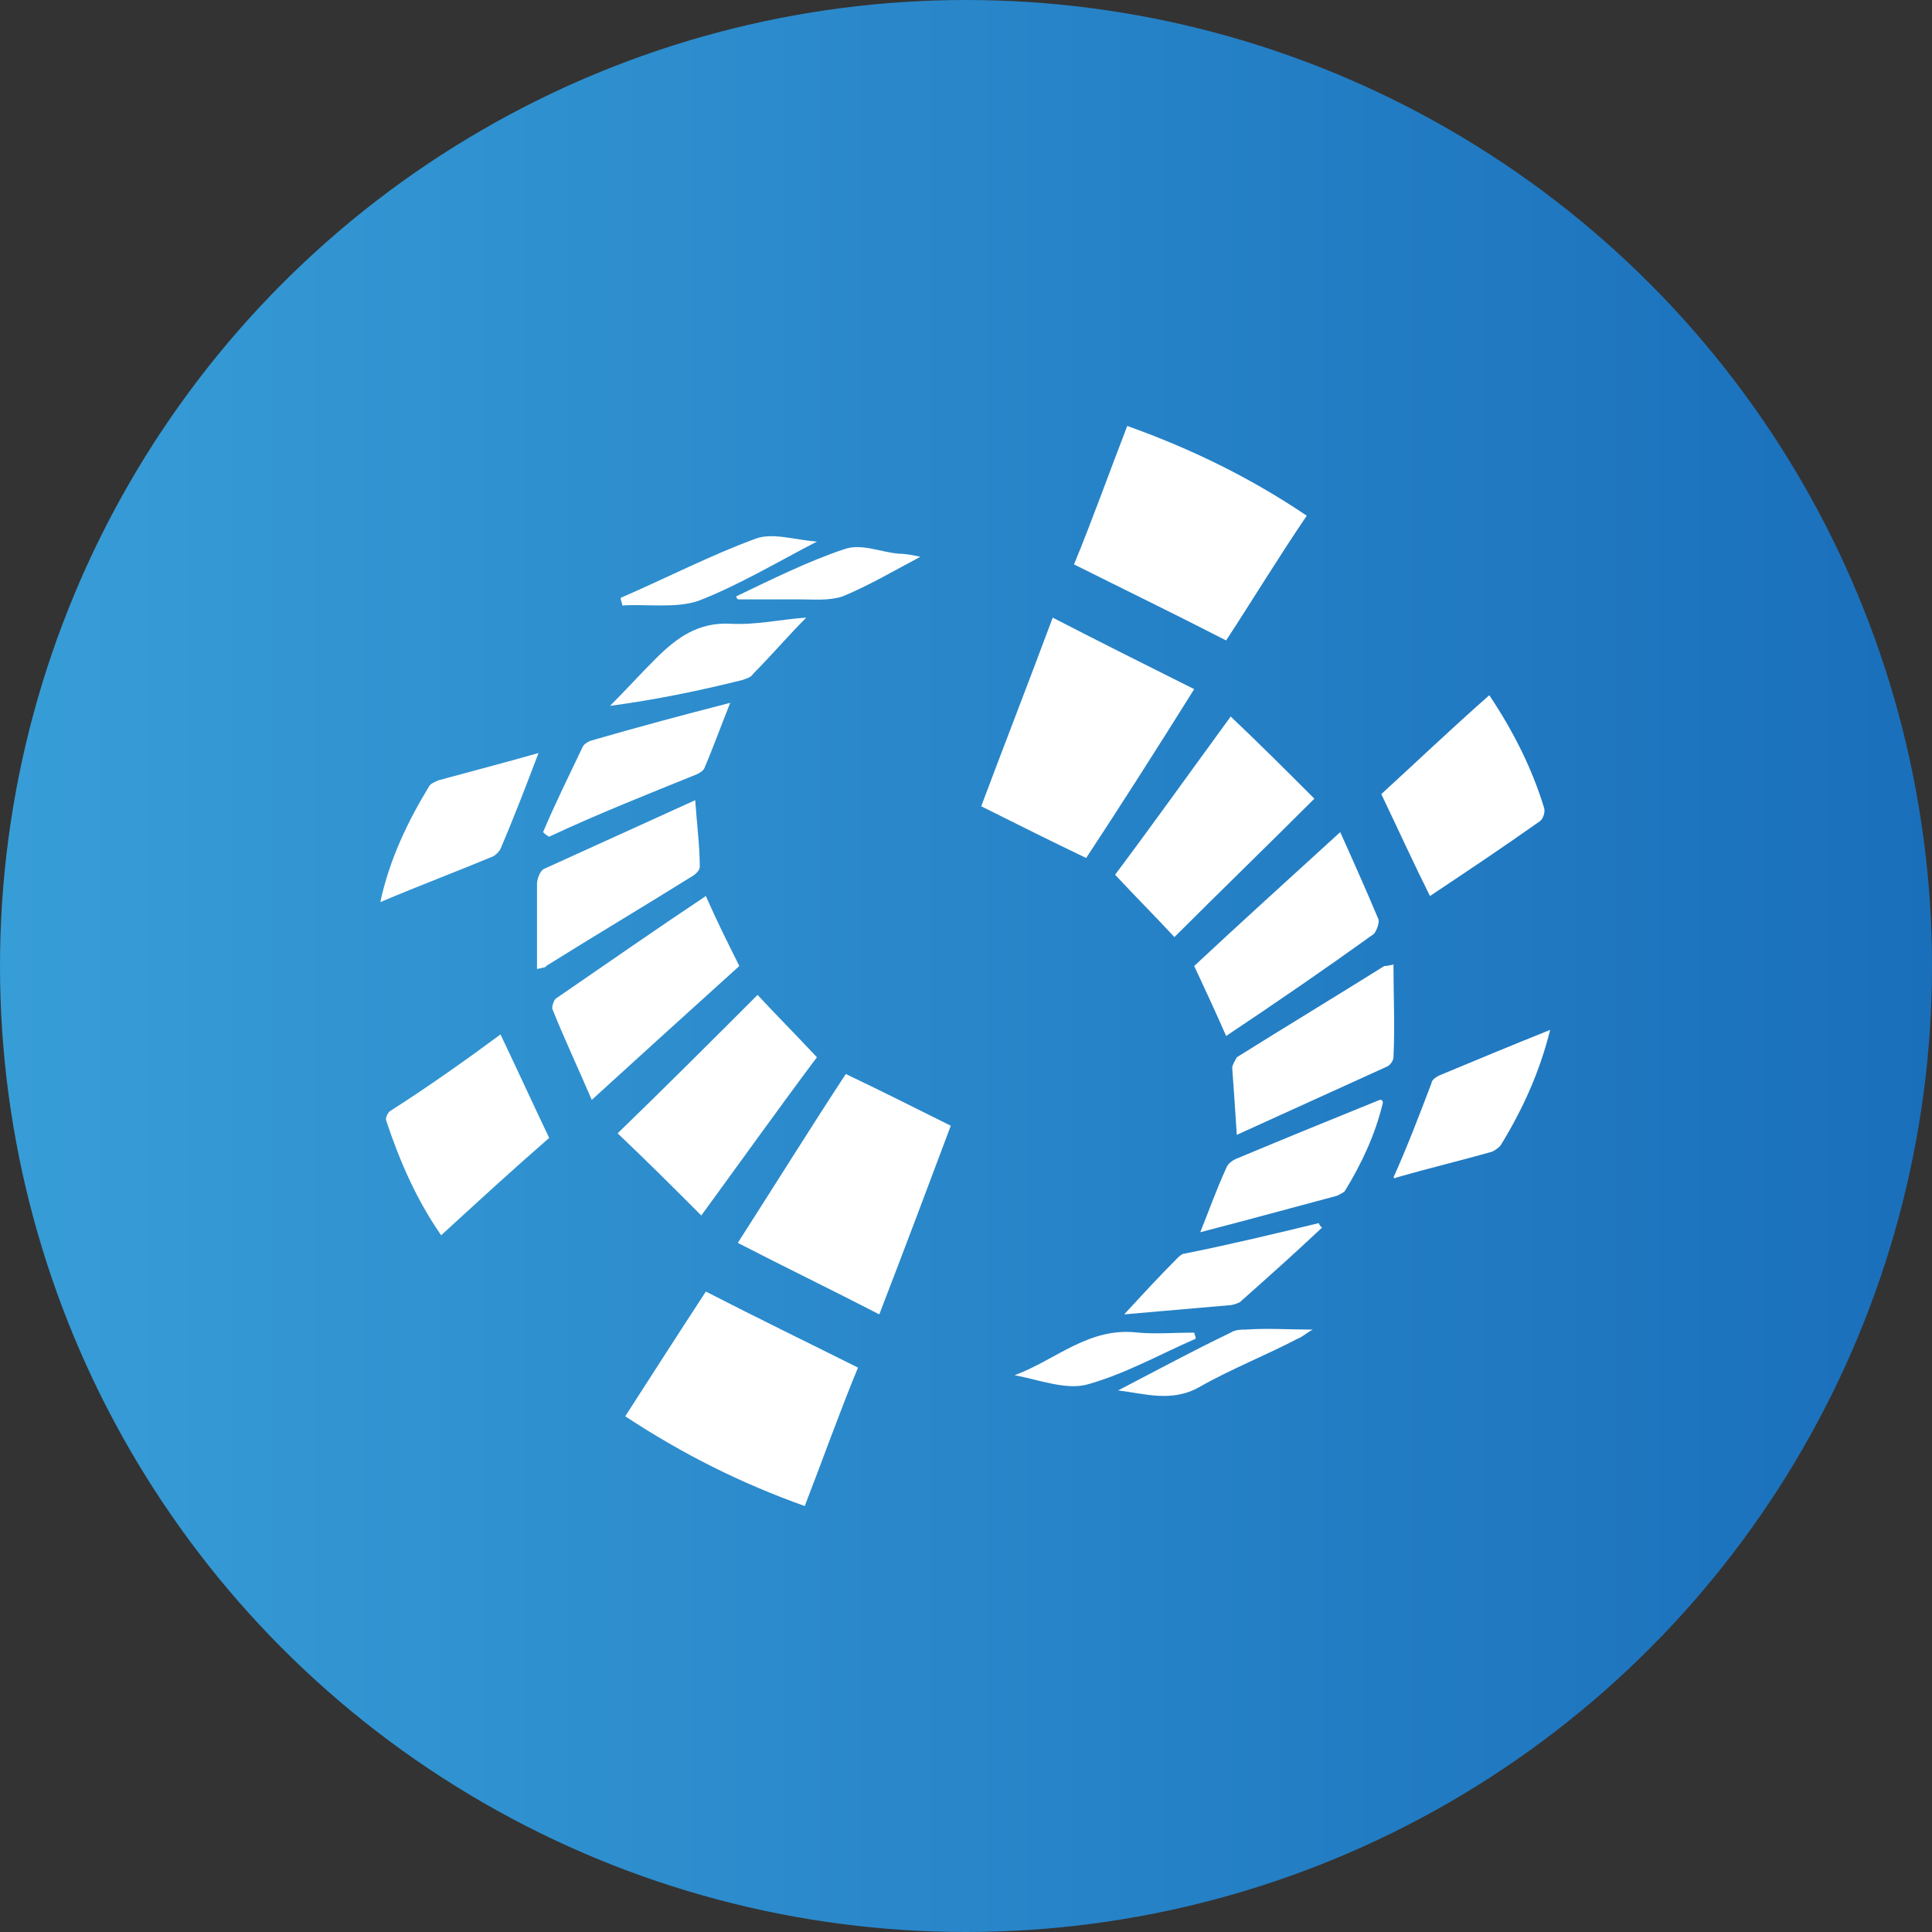 <?xml version="1.0" encoding="utf-8"?>
<!-- Generator: Adobe Illustrator 21.1.0, SVG Export Plug-In . SVG Version: 6.00 Build 0)  -->
<svg version="1.1" xmlns="http://www.w3.org/2000/svg" xmlns:xlink="http://www.w3.org/1999/xlink" x="0px" y="0px"
	 viewBox="0 0 127 127" style="enable-background:new 0 0 127 127;" xml:space="preserve">
<rect x="0" y="0" width="127" height="127" fill="#333333" stroke="none"/>
<style type="text/css">
	.st0{fill:url(#SVGID_1_);}
	.st1{fill:url(#SVGID_2_);}
	.st2{fill:url(#SVGID_3_);}
	.st3{fill:url(#SVGID_4_);}
	.st4{fill:url(#SVGID_5_);}
	.st5{fill:url(#SVGID_6_);}
	.st6{fill:url(#SVGID_7_);}
	.st7{fill:#FFFFFF;}
</style>
<g id="Layer_1">
	
		<linearGradient id="SVGID_1_" gradientUnits="userSpaceOnUse" x1="127" y1="64.5" x2="1.818989e-12" y2="64.5" gradientTransform="matrix(1 0 0 -1 0 128)">
		<stop  offset="0" style="stop-color:#1A6FBB"/>
		<stop  offset="1" style="stop-color:#379DD7"/>
	</linearGradient>
	<circle class="st0" cx="63.5" cy="63.5" r="63.5"/>
</g>
<g id="audio-engineering">
</g>
<g id="av-design">
</g>
<g id="Multi_media">
</g>
<g id="Workplace">
</g>
<g id="Conference_Room_AV">
</g>
<g id="Acoustical_Modeling">
</g>
<g id="Digital_Signage">
	<g>
		<g>
			<path class="st7" d="M85.9,33.9c-3.7-2.5-7.6-4.4-11.8-5.9c-1.2,3.1-2.3,6.2-3.5,9.1c3.4,1.7,6.7,3.3,10,5
				C82.3,39.5,84,36.7,85.9,33.9z M41.1,93.1c3.8,2.5,7.6,4.4,11.8,5.9c1.2-3.1,2.3-6.2,3.5-9.1c-3.4-1.7-6.7-3.3-10-5
				C44.7,87.5,42.9,90.3,41.1,93.1z M78.5,45.3c-3.2-1.6-6.2-3.1-9.3-4.7c-1.6,4.3-3.2,8.4-4.7,12.4c2.4,1.2,4.6,2.3,6.9,3.4
				C73.7,52.9,76,49.3,78.5,45.3z M48.5,81.7c3.1,1.6,6.2,3.1,9.3,4.7c1.7-4.4,3.2-8.4,4.7-12.4c-2.4-1.2-4.6-2.3-6.9-3.4
				C53.3,74.1,51,77.8,48.5,81.7z M53.7,69.5c-1.4-1.5-2.7-2.8-3.9-4.1c-3,3-6,6-9.2,9.1c1.8,1.7,3.6,3.5,5.5,5.4
				C48.8,76.2,51.3,72.7,53.7,69.5z M73.3,57.5c1.4,1.5,2.7,2.8,3.9,4.1c2.9-2.9,6-5.9,9.2-9.1c-1.8-1.8-3.6-3.6-5.5-5.4
				C78.2,50.8,75.7,54.3,73.3,57.5z M25.7,73c-0.2,0.1-0.4,0.5-0.3,0.7c0.9,2.7,2,5.2,3.6,7.5c2.4-2.2,4.8-4.4,7.1-6.4
				c-1.1-2.3-2.1-4.5-3.2-6.8C30.6,69.7,28.2,71.4,25.7,73z M101.2,54c0.2-0.1,0.4-0.6,0.3-0.9c-0.8-2.6-2-5-3.6-7.4
				c-2.5,2.2-4.8,4.4-7.1,6.5c1.1,2.3,2.1,4.5,3.2,6.7C96.4,57.3,98.8,55.7,101.2,54z M46.4,58.9c-3.3,2.2-6.6,4.5-9.8,6.7
				c-0.2,0.1-0.3,0.5-0.3,0.7c0.8,2,1.7,3.9,2.6,6c3.4-3.1,6.6-6,9.7-8.8C47.8,61.9,47.1,60.5,46.4,58.9z M80.6,68.1
				c3.3-2.2,6.5-4.4,9.7-6.7c0.2-0.2,0.4-0.8,0.3-1c-0.8-1.9-1.6-3.7-2.5-5.7c-3.4,3.1-6.6,6-9.6,8.8C79.2,65,79.9,66.5,80.6,68.1z
				 M91.6,63.4c-0.4,0.1-0.5,0.1-0.6,0.1c-3.2,2-6.5,4-9.7,6C81.2,69.7,81,70,81,70.2c0.1,1.4,0.2,2.8,0.3,4.4
				c3.3-1.5,6.6-3,9.9-4.5c0.2-0.1,0.4-0.4,0.4-0.6C91.7,67.4,91.6,65.5,91.6,63.4z M35.3,63.7c0.4-0.1,0.6-0.1,0.6-0.2
				c3.2-2,6.4-3.9,9.6-5.9c0.2-0.1,0.5-0.4,0.5-0.6c0-1.4-0.2-2.9-0.3-4.4c-3.3,1.5-6.6,3-9.9,4.5c-0.3,0.1-0.5,0.7-0.5,1
				C35.3,59.8,35.3,61.7,35.3,63.7z M32.9,55.8c0.9-2.1,1.7-4.2,2.5-6.3c-2.1,0.6-4.4,1.2-6.6,1.8c-0.2,0.1-0.5,0.2-0.6,0.4
				c-1.4,2.3-2.6,4.8-3.2,7.6c2.6-1.1,5-2,7.4-3C32.6,56.2,32.8,56,32.9,55.8z M94.6,70.7c-0.2,0.1-0.5,0.3-0.5,0.5
				c-0.8,2.1-1.6,4.2-2.5,6.2c0,0,0.1,0.1,0.2,0c2.1-0.6,4.2-1.1,6.3-1.7c0.2-0.1,0.5-0.3,0.6-0.5c1.4-2.3,2.5-4.7,3.2-7.5
				C99.4,68.7,97,69.7,94.6,70.7z M45.8,50.9c0.2-0.1,0.4-0.2,0.5-0.4c0.6-1.4,1.1-2.8,1.7-4.3c-3.1,0.8-6.1,1.6-9.2,2.5
				c-0.2,0.1-0.4,0.2-0.5,0.4c-0.9,1.9-1.8,3.7-2.6,5.6c0.1,0.1,0.2,0.2,0.4,0.3C39.3,53.5,42.6,52.2,45.8,50.9z M90.7,72.3
				c-3.2,1.3-6.4,2.6-9.5,3.9c-0.2,0.1-0.5,0.3-0.6,0.6c-0.6,1.3-1.1,2.7-1.7,4.2c3.1-0.8,6-1.6,9-2.4c0.2-0.1,0.4-0.2,0.5-0.3
				c1.1-1.8,2-3.7,2.5-5.8C90.9,72.3,90.8,72.3,90.7,72.3z M77.9,82.4c-0.2,0-0.4,0.2-0.5,0.3c-1.2,1.2-2.3,2.4-3.5,3.7
				c2.3-0.2,4.6-0.4,6.9-0.6c0.2,0,0.5-0.1,0.7-0.2c1.8-1.6,3.6-3.2,5.4-4.9c-0.1-0.1-0.2-0.2-0.2-0.3
				C83.8,81.1,80.9,81.8,77.9,82.4z M49.5,44.3c1.2-1.2,2.3-2.5,3.5-3.7c-1.6,0.1-3.3,0.5-5,0.4c-2.1-0.1-3.5,0.9-4.9,2.3
				c-1,1-2,2.1-3,3.1c3-0.4,5.9-1,8.7-1.7C49.1,44.6,49.4,44.5,49.5,44.3z M45.9,39.5c2.6-1,5.1-2.5,7.8-3.9c-1.4-0.1-2.9-0.6-4-0.2
				c-3,1.1-5.9,2.6-8.9,3.9c0,0.2,0.1,0.3,0.1,0.5C42.6,39.7,44.4,40,45.9,39.5z M81.9,87.4c-0.3,0-0.7,0-1,0.2
				c-2.5,1.2-4.9,2.5-7.4,3.8c1.7,0.2,3.5,0.8,5.3-0.2c2.1-1.2,4.4-2.1,6.5-3.2c0.3-0.1,0.6-0.4,1-0.6
				C84.7,87.4,83.3,87.3,81.9,87.4z M48.5,39.4c1.4,0,2.7,0,4.1,0c0.9,0,1.9,0.1,2.8-0.2c1.7-0.7,3.4-1.7,5.1-2.6
				c-0.5-0.1-0.9-0.2-1.4-0.2c-1.2-0.1-2.5-0.7-3.6-0.3c-2.4,0.8-4.8,2-7.1,3.1C48.4,39.2,48.4,39.3,48.5,39.4z M78.5,87.6
				c-1.2,0-2.5,0.1-3.7,0c-3.2-0.4-5.4,1.8-8.1,2.8c1.6,0.3,3.4,1,4.8,0.6c2.5-0.7,4.8-2,7.1-3C78.6,87.8,78.5,87.7,78.5,87.6z"/>
		</g>
	</g>
</g>
</svg>
